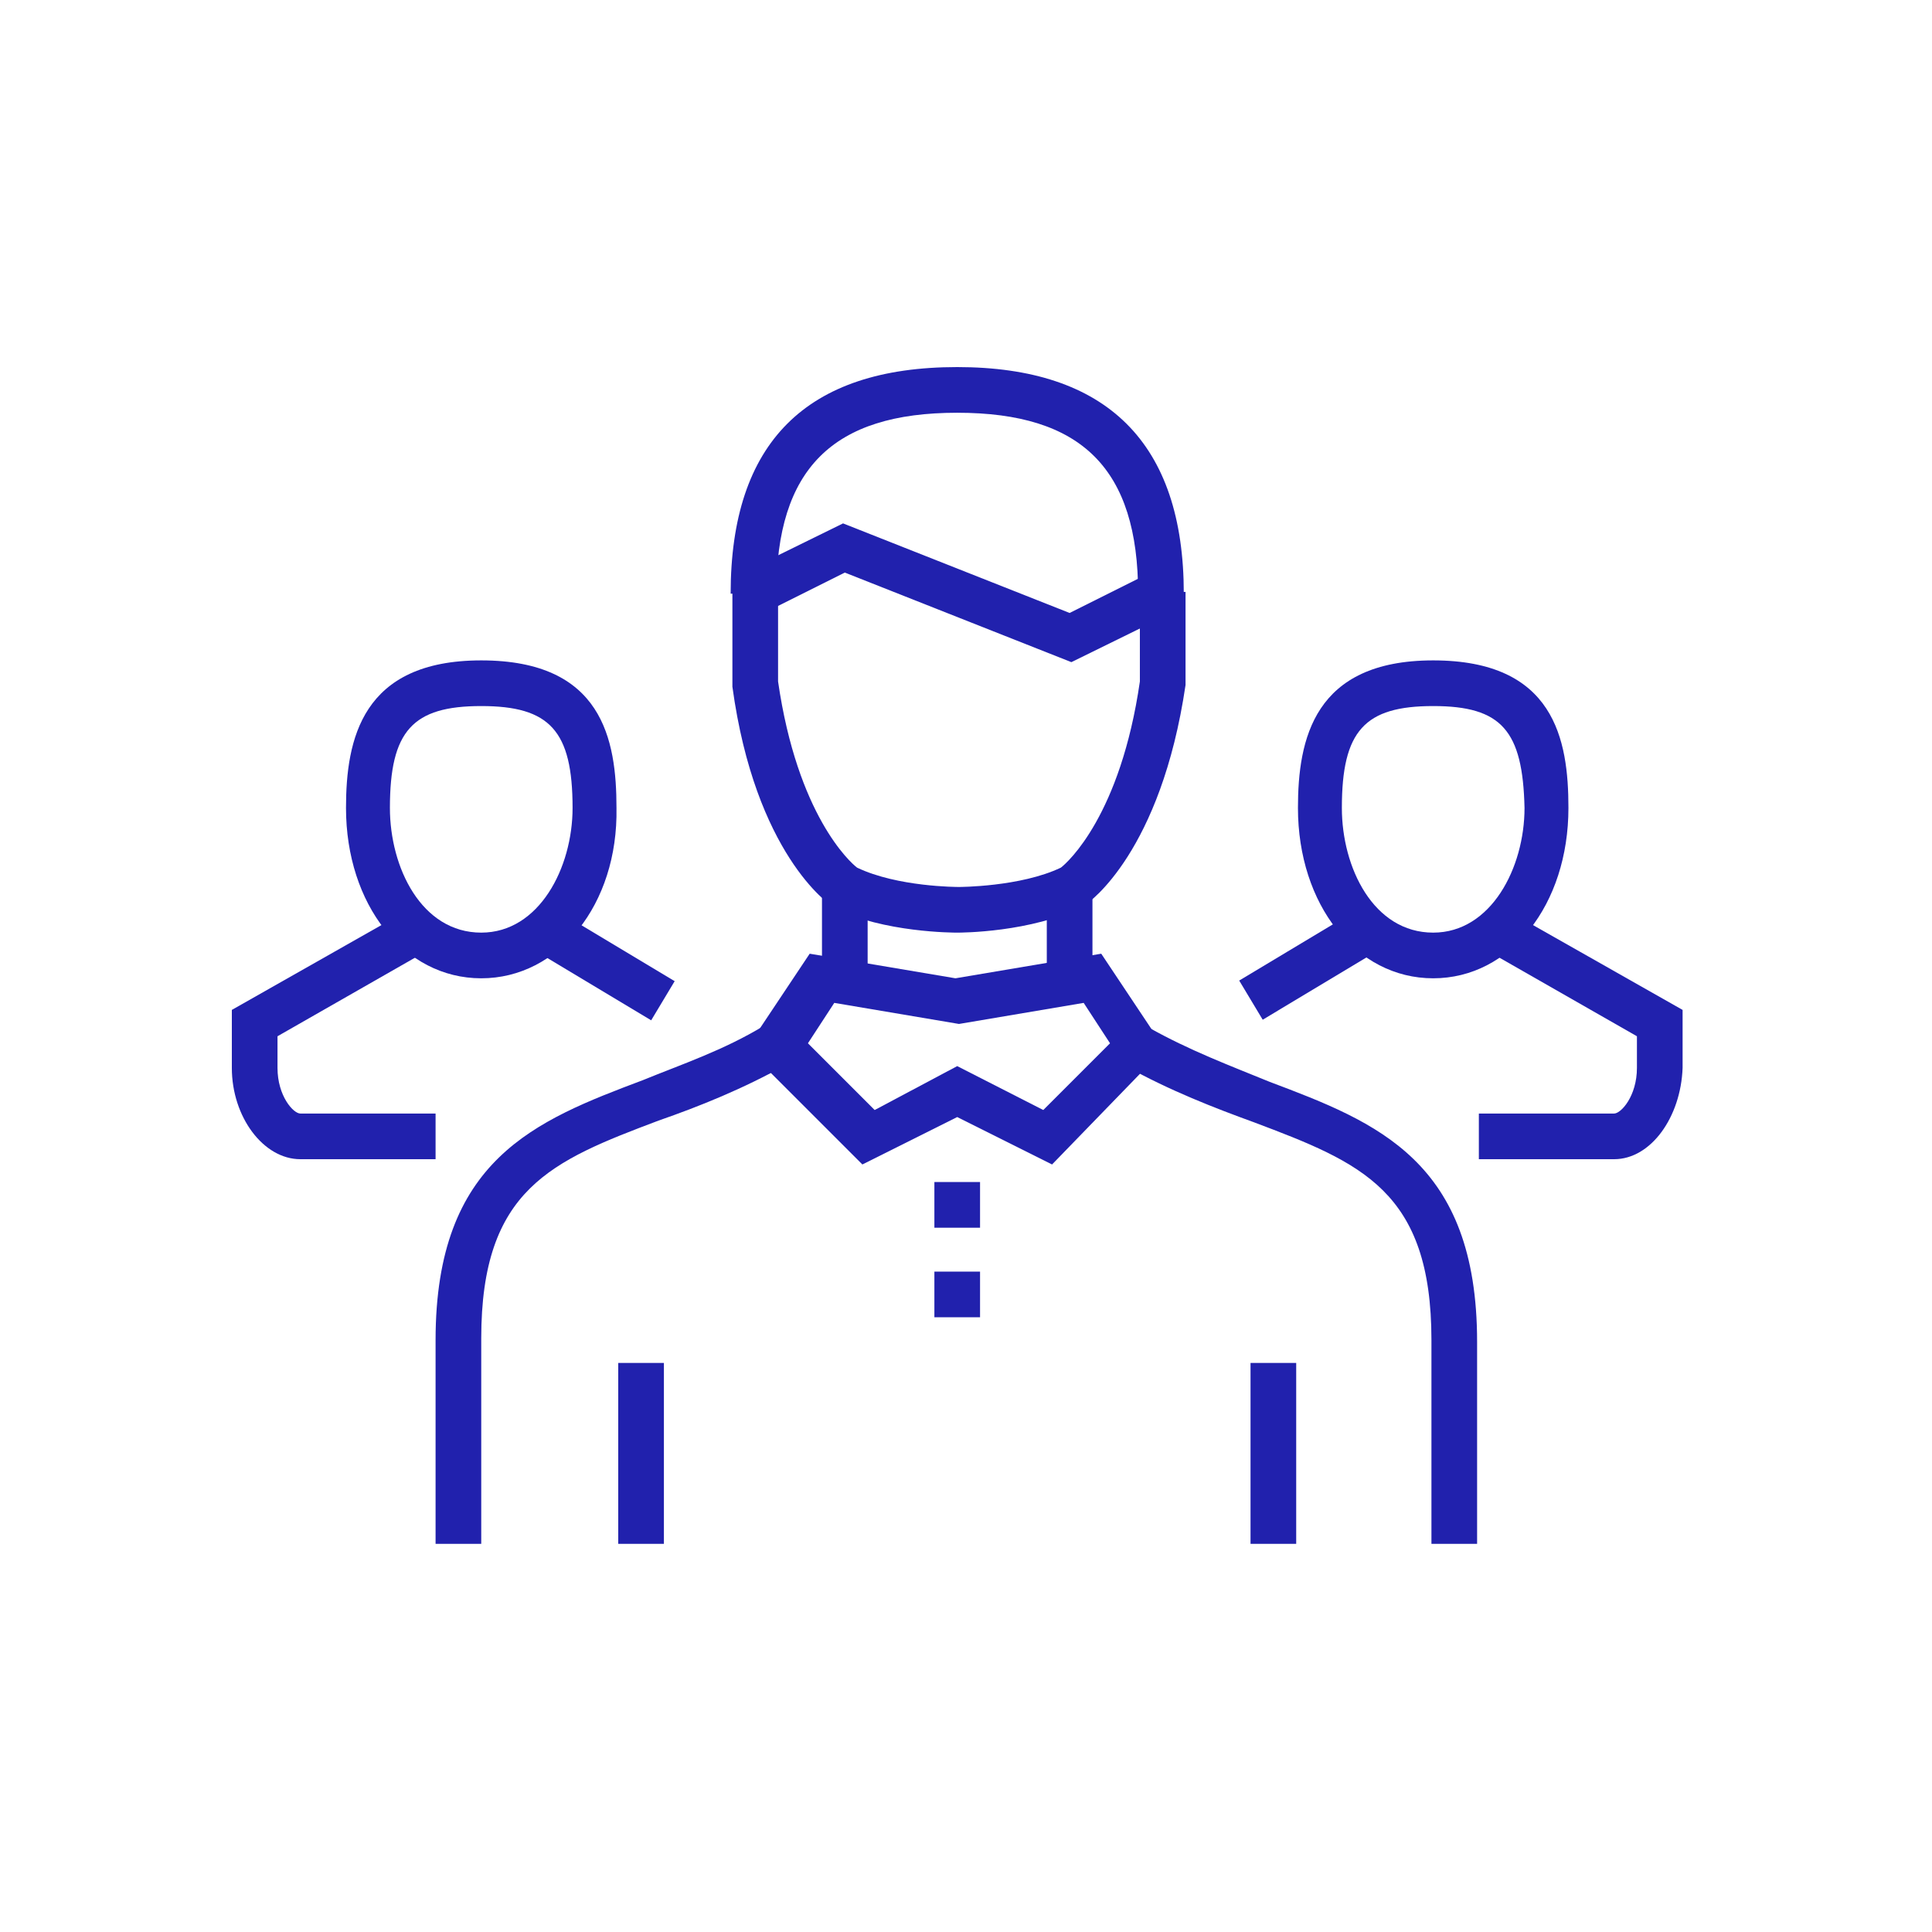 <svg version="1.1" id="Layer_1" xmlns="http://www.w3.org/2000/svg" x="0" y="0" viewBox="0 0 110 110" style="enable-background:new 0 0 110 110" xml:space="preserve"><style>.st0{fill:#2121ad}</style><path class="st0" d="M81.6 55.7c-4.4 0-7.7-4.2-7.7-9.7 0-3.9.9-8.4 7.7-8.4 6.9 0 7.7 4.5 7.7 8.4 0 5.5-3.3 9.7-7.7 9.7zm0-15.5c-3.9 0-5.2 1.4-5.2 5.8 0 3.4 1.8 7.1 5.2 7.1 3.3 0 5.2-3.7 5.2-7.1-.1-4.4-1.3-5.8-5.2-5.8z"/><path transform="rotate(-30.972 74.47 55.026)" class="st0" d="M70.7 53.7h7.5v2.6h-7.5z"/><path class="st0" d="M91.9 66h-7.7v-2.6h7.7c.4 0 1.3-1 1.3-2.6V59l-8.4-4.8 1.3-2.2 9.7 5.5v3.3c-.1 2.8-1.8 5.2-3.9 5.2z"/><g><path class="st0" d="M27.4 55.7c-4.4 0-7.7-4.2-7.7-9.7 0-3.9.9-8.4 7.7-8.4 6.9 0 7.7 4.5 7.7 8.4.1 5.5-3.3 9.7-7.7 9.7zm0-15.5c-3.9 0-5.2 1.4-5.2 5.8 0 3.4 1.8 7.1 5.2 7.1 3.3 0 5.2-3.7 5.2-7.1 0-4.4-1.3-5.8-5.2-5.8z"/><path transform="rotate(-59.036 34.513 55.024)" class="st0" d="M33.2 51.3h2.6v7.5h-2.6z"/><path class="st0" d="M24.8 66h-7.7c-2.1 0-3.9-2.4-3.9-5.2v-3.3l9.7-5.5 1.3 2.2-8.4 4.8v1.8c0 1.6.9 2.6 1.3 2.6h7.7V66z"/></g><g><path class="st0" d="M27.4 87.9h-2.6V76.3c0-10.3 5.7-12.5 11.8-14.8 2.2-.9 4.6-1.7 6.9-3.1l1.3 2.2c-2.5 1.4-5 2.4-7.3 3.2-6.1 2.3-10.1 3.9-10.1 12.4v11.7zM84.1 87.9h-2.6V76.3c0-8.5-4-10.1-10.1-12.4-2.2-.8-4.8-1.8-7.3-3.2l1.3-2.2c2.3 1.3 4.7 2.2 6.9 3.1 6.1 2.3 11.8 4.5 11.8 14.8v11.5z"/><path class="st0" d="m59.9 66.3-5.4-2.7-5.4 2.7-6.6-6.6 3.6-5.4 8.3 1.4 8.3-1.4 3.6 5.4-6.4 6.6zm-5.4-5.6 4.9 2.5 3.8-3.8-1.5-2.3-7.1 1.2-7.1-1.2-1.5 2.3 3.8 3.8 4.7-2.5z"/><path class="st0" d="M59.6 50.5h2.6v5.2h-2.6zM46.8 50.5h2.6v5.2h-2.6zM53.2 72.4h2.6V75h-2.6zM53.2 67.3h2.6v2.6h-2.6z"/><path class="st0" d="M54.5 53.1c-.2 0-4.2 0-7-1.4l-.1-.1c-.2-.1-4.4-3-5.7-12.5v-5.4h2.6v5.1c1.1 7.6 4.1 10.3 4.5 10.6 2.3 1.1 5.7 1.1 5.8 1.1 0 0 3.5 0 5.8-1.1.4-.3 3.4-3 4.5-10.6v-5.1h2.6V39c-1.4 9.5-5.5 12.4-5.7 12.5l-.1.1c-3 1.5-7 1.5-7.2 1.5z"/><path class="st0" d="M67.4 33.8h-2.6c0-7.1-3.2-10.3-10.3-10.3-7.1 0-10.3 3.2-10.3 10.3h-2.6c0-8.6 4.3-12.9 12.9-12.9 8.5 0 12.9 4.3 12.9 12.9z"/><path class="st0" d="m61 37.7-12.9-5.1-4.6 2.3-1.2-2.3 5.7-2.8 12.9 5.1 4.6-2.3 1.2 2.3z"/><g><path class="st0" d="M35.2 77.6h2.6v10.3h-2.6z"/></g><g><path class="st0" d="M71.2 77.6h2.6v10.3h-2.6z"/></g></g></svg>